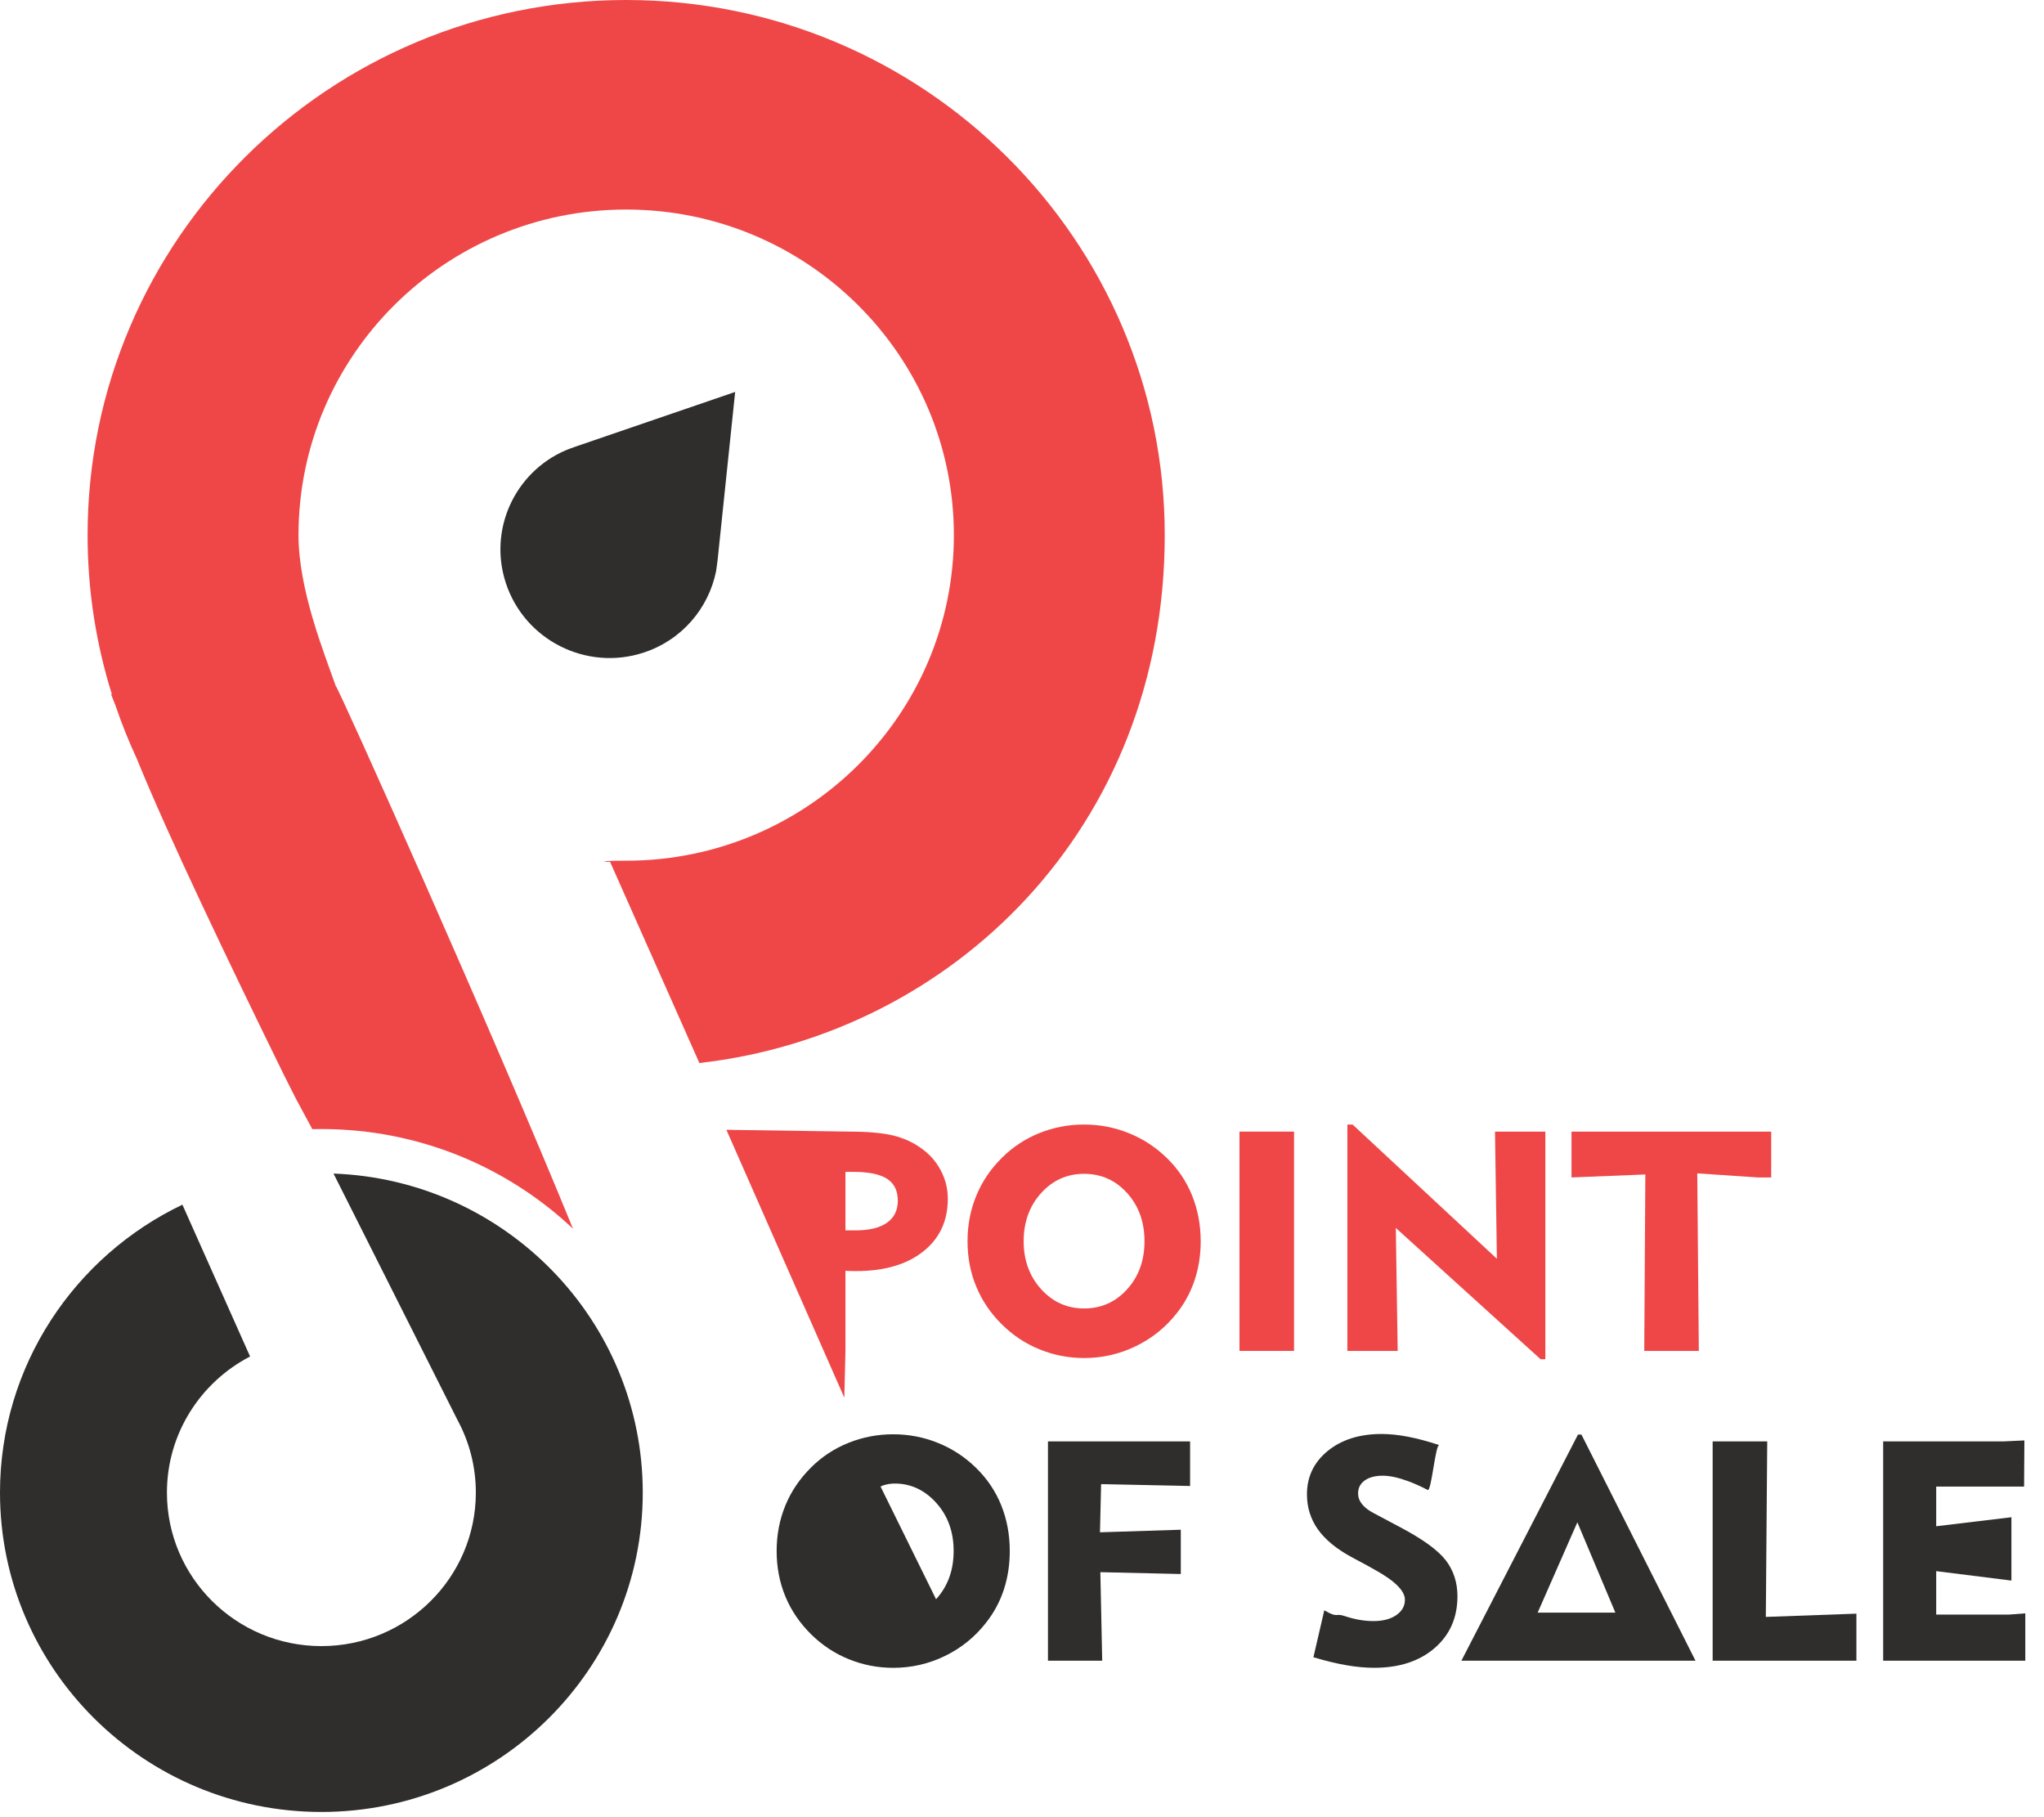 <svg width="54" height="48" viewBox="0 0 54 48" fill="none" xmlns="http://www.w3.org/2000/svg">
<path fill-rule="evenodd" clip-rule="evenodd" d="M15.199 11.799C15.238 11.786 19.422 10.353 19.422 10.353L18.968 14.7C18.963 14.782 18.918 15.088 18.918 15.088C18.721 16.065 18.015 16.911 16.995 17.241C15.488 17.73 13.861 16.907 13.365 15.405C12.898 13.991 13.599 12.476 14.941 11.896C14.941 11.896 15.127 11.822 15.199 11.799Z" fill="#302E2D"/>
<path fill-rule="evenodd" clip-rule="evenodd" d="M8.811 30.999C13.349 31.166 16.981 34.879 16.981 39.427C16.981 44.082 13.176 47.862 8.491 47.862C3.805 47.862 0 44.082 0 39.427C0 36.078 1.969 33.183 4.819 31.821L6.607 35.831C5.302 36.507 4.41 37.865 4.41 39.427C4.41 41.665 6.238 43.481 8.491 43.481C10.743 43.481 12.571 41.665 12.571 39.427C12.571 38.733 12.396 38.08 12.086 37.508L8.811 30.999Z" fill="#302E2D"/>
<path fill-rule="evenodd" clip-rule="evenodd" d="M7.498 28.388C6.03 25.394 4.432 22.058 3.617 20.047C3.406 19.594 3.219 19.129 3.057 18.652C2.973 18.439 2.928 18.323 2.928 18.323C2.928 18.323 2.939 18.332 2.959 18.35C2.54 17.018 2.314 15.602 2.314 14.135C2.314 6.333 8.69 0 16.542 0C24.396 0 30.771 6.333 30.771 14.135C30.771 21.866 25.159 27.318 18.477 28.08L16.115 22.759C16.123 22.784 15.566 22.735 16.542 22.735C21.321 22.735 25.2 18.881 25.2 14.135C25.2 9.388 21.321 5.535 16.542 5.535C11.765 5.535 7.886 9.388 7.886 14.135C7.886 15.572 8.554 17.219 8.869 18.118C8.903 18.076 13.046 27.323 15.137 32.455C13.404 30.824 11.064 29.823 8.491 29.823C8.411 29.823 8.331 29.824 8.251 29.826C8.057 29.464 7.905 29.185 7.82 29.027L7.498 28.388Z" fill="#EF4748"/>
<path d="M22.531 30.954H22.336V32.5H22.598C22.963 32.5 23.239 32.433 23.432 32.298C23.623 32.164 23.719 31.97 23.719 31.717C23.719 31.453 23.625 31.26 23.436 31.138C23.246 31.015 22.946 30.954 22.531 30.954ZM22.306 36.919L19.19 29.843L22.447 29.891C22.925 29.891 23.306 29.925 23.586 29.991C23.866 30.058 24.115 30.17 24.332 30.327C24.557 30.484 24.731 30.68 24.854 30.916C24.979 31.152 25.04 31.401 25.04 31.665C25.04 32.251 24.823 32.716 24.388 33.059C23.953 33.403 23.364 33.575 22.618 33.575C22.541 33.575 22.483 33.574 22.444 33.573C22.405 33.572 22.369 33.57 22.336 33.567V35.684L22.306 36.919Z" fill="#EF4748"/>
<path d="M27.044 32.788C27.044 33.291 27.198 33.713 27.505 34.052C27.812 34.392 28.191 34.562 28.64 34.562C29.094 34.562 29.473 34.393 29.778 34.054C30.084 33.716 30.236 33.294 30.236 32.788C30.236 32.279 30.084 31.855 29.778 31.515C29.556 31.268 29.295 31.111 28.995 31.044C28.882 31.019 28.765 31.006 28.64 31.006C28.191 31.006 27.812 31.176 27.505 31.515C27.198 31.855 27.044 32.279 27.044 32.788ZM25.561 32.788C25.561 32.359 25.637 31.957 25.793 31.583C25.946 31.209 26.173 30.874 26.474 30.578C26.757 30.296 27.087 30.08 27.46 29.929C27.836 29.779 28.229 29.704 28.64 29.704C29.051 29.704 29.445 29.779 29.821 29.931C30.198 30.083 30.533 30.302 30.825 30.586C31.118 30.872 31.342 31.201 31.492 31.575C31.644 31.95 31.721 32.354 31.721 32.788C31.721 33.15 31.668 33.491 31.562 33.811C31.456 34.13 31.299 34.422 31.091 34.685C30.796 35.061 30.434 35.353 30.005 35.56C29.577 35.768 29.121 35.872 28.64 35.872C28.232 35.872 27.841 35.796 27.467 35.644C27.093 35.493 26.762 35.274 26.474 34.989C26.173 34.694 25.946 34.36 25.793 33.988C25.637 33.617 25.561 33.217 25.561 32.788Z" fill="#EF4748"/>
<path d="M34.187 29.891H32.745V35.684H34.187V29.891Z" fill="#EF4748"/>
<path d="M35.596 35.684V29.704H35.734L39.546 33.25L39.496 29.891H40.826V35.904H40.701L36.876 32.436L36.925 35.684H35.596Z" fill="#EF4748"/>
<path d="M43.439 35.684L43.468 31.023L41.517 31.102V29.891H46.793V31.102H46.444L44.84 30.994L44.881 35.684H43.439Z" fill="#EF4748"/>
<path fill-rule="evenodd" clip-rule="evenodd" d="M20.518 40.969C20.518 40.541 20.595 40.14 20.749 39.765C20.903 39.391 21.13 39.057 21.43 38.76C21.713 38.478 22.042 38.262 22.418 38.111C22.793 37.961 23.186 37.886 23.597 37.886C24.008 37.886 24.403 37.961 24.778 38.113C25.155 38.265 25.489 38.483 25.781 38.768C26.075 39.054 26.299 39.384 26.45 39.758C26.601 40.132 26.677 40.536 26.677 40.969C26.677 41.333 26.624 41.673 26.519 41.993C26.413 42.312 26.256 42.604 26.047 42.867C25.753 43.243 25.391 43.535 24.962 43.743C24.533 43.951 24.078 44.055 23.597 44.055C23.189 44.055 22.798 43.979 22.424 43.827C22.05 43.675 21.719 43.456 21.43 43.171C21.13 42.875 20.903 42.542 20.749 42.171C20.595 41.799 20.518 41.399 20.518 40.969ZM24.729 42.242C24.731 42.24 24.733 42.238 24.735 42.237C25.04 41.898 25.194 41.476 25.194 40.969C25.194 40.461 25.04 40.037 24.735 39.698C24.429 39.358 24.05 39.175 23.597 39.188C23.448 39.193 23.325 39.233 23.263 39.266L24.729 42.242Z" fill="#302E2D"/>
<path d="M27.686 43.867V38.073H31.441V39.252L29.09 39.203L29.06 40.475L31.195 40.407V41.577L29.07 41.528L29.119 43.867H27.686Z" fill="#302E2D"/>
<path d="M34.986 42.535C35.358 42.753 35.267 42.6 35.527 42.688C35.786 42.776 36.041 42.82 36.286 42.82C36.537 42.82 36.737 42.767 36.889 42.662C37.041 42.557 37.116 42.422 37.116 42.256C37.116 42.019 36.846 41.753 36.307 41.457C36.222 41.409 36.155 41.372 36.107 41.345L35.699 41.126C35.301 40.91 35.008 40.666 34.815 40.395C34.624 40.123 34.528 39.815 34.528 39.472C34.528 39.006 34.713 38.623 35.078 38.325C35.445 38.027 35.919 37.878 36.5 37.878C36.713 37.878 36.945 37.902 37.196 37.95C37.445 37.998 37.724 38.072 38.029 38.173C37.923 38.109 37.819 39.409 37.717 39.356C37.538 39.262 37.365 39.185 37.2 39.124C36.938 39.028 36.717 38.98 36.532 38.98C36.331 38.98 36.17 39.022 36.054 39.106C35.937 39.19 35.879 39.304 35.879 39.448C35.879 39.549 35.913 39.644 35.983 39.731C36.053 39.819 36.157 39.899 36.295 39.971L37.003 40.347C37.596 40.661 37.993 40.951 38.198 41.218C38.401 41.484 38.504 41.8 38.504 42.164C38.504 42.729 38.304 43.185 37.901 43.533C37.5 43.88 36.968 44.054 36.303 44.054C36.078 44.054 35.834 44.032 35.57 43.986C35.307 43.941 35.017 43.87 34.699 43.775L34.986 42.535Z" fill="#302E2D"/>
<path d="M40.623 42.597H42.676L41.672 40.211L40.623 42.597ZM38.608 43.867L41.688 37.894H41.78L44.793 43.867H38.608Z" fill="#302E2D"/>
<path d="M45.246 43.867V38.073H46.688L46.651 42.71L49.044 42.624V43.867H45.246Z" fill="#302E2D"/>
<path d="M53.139 40.077V41.75L51.152 41.501V42.648H53.078L53.506 42.616V43.867H49.751V38.073H52.953L53.482 38.048L53.474 39.268H51.152V40.315" fill="#302E2D"/>
</svg>
